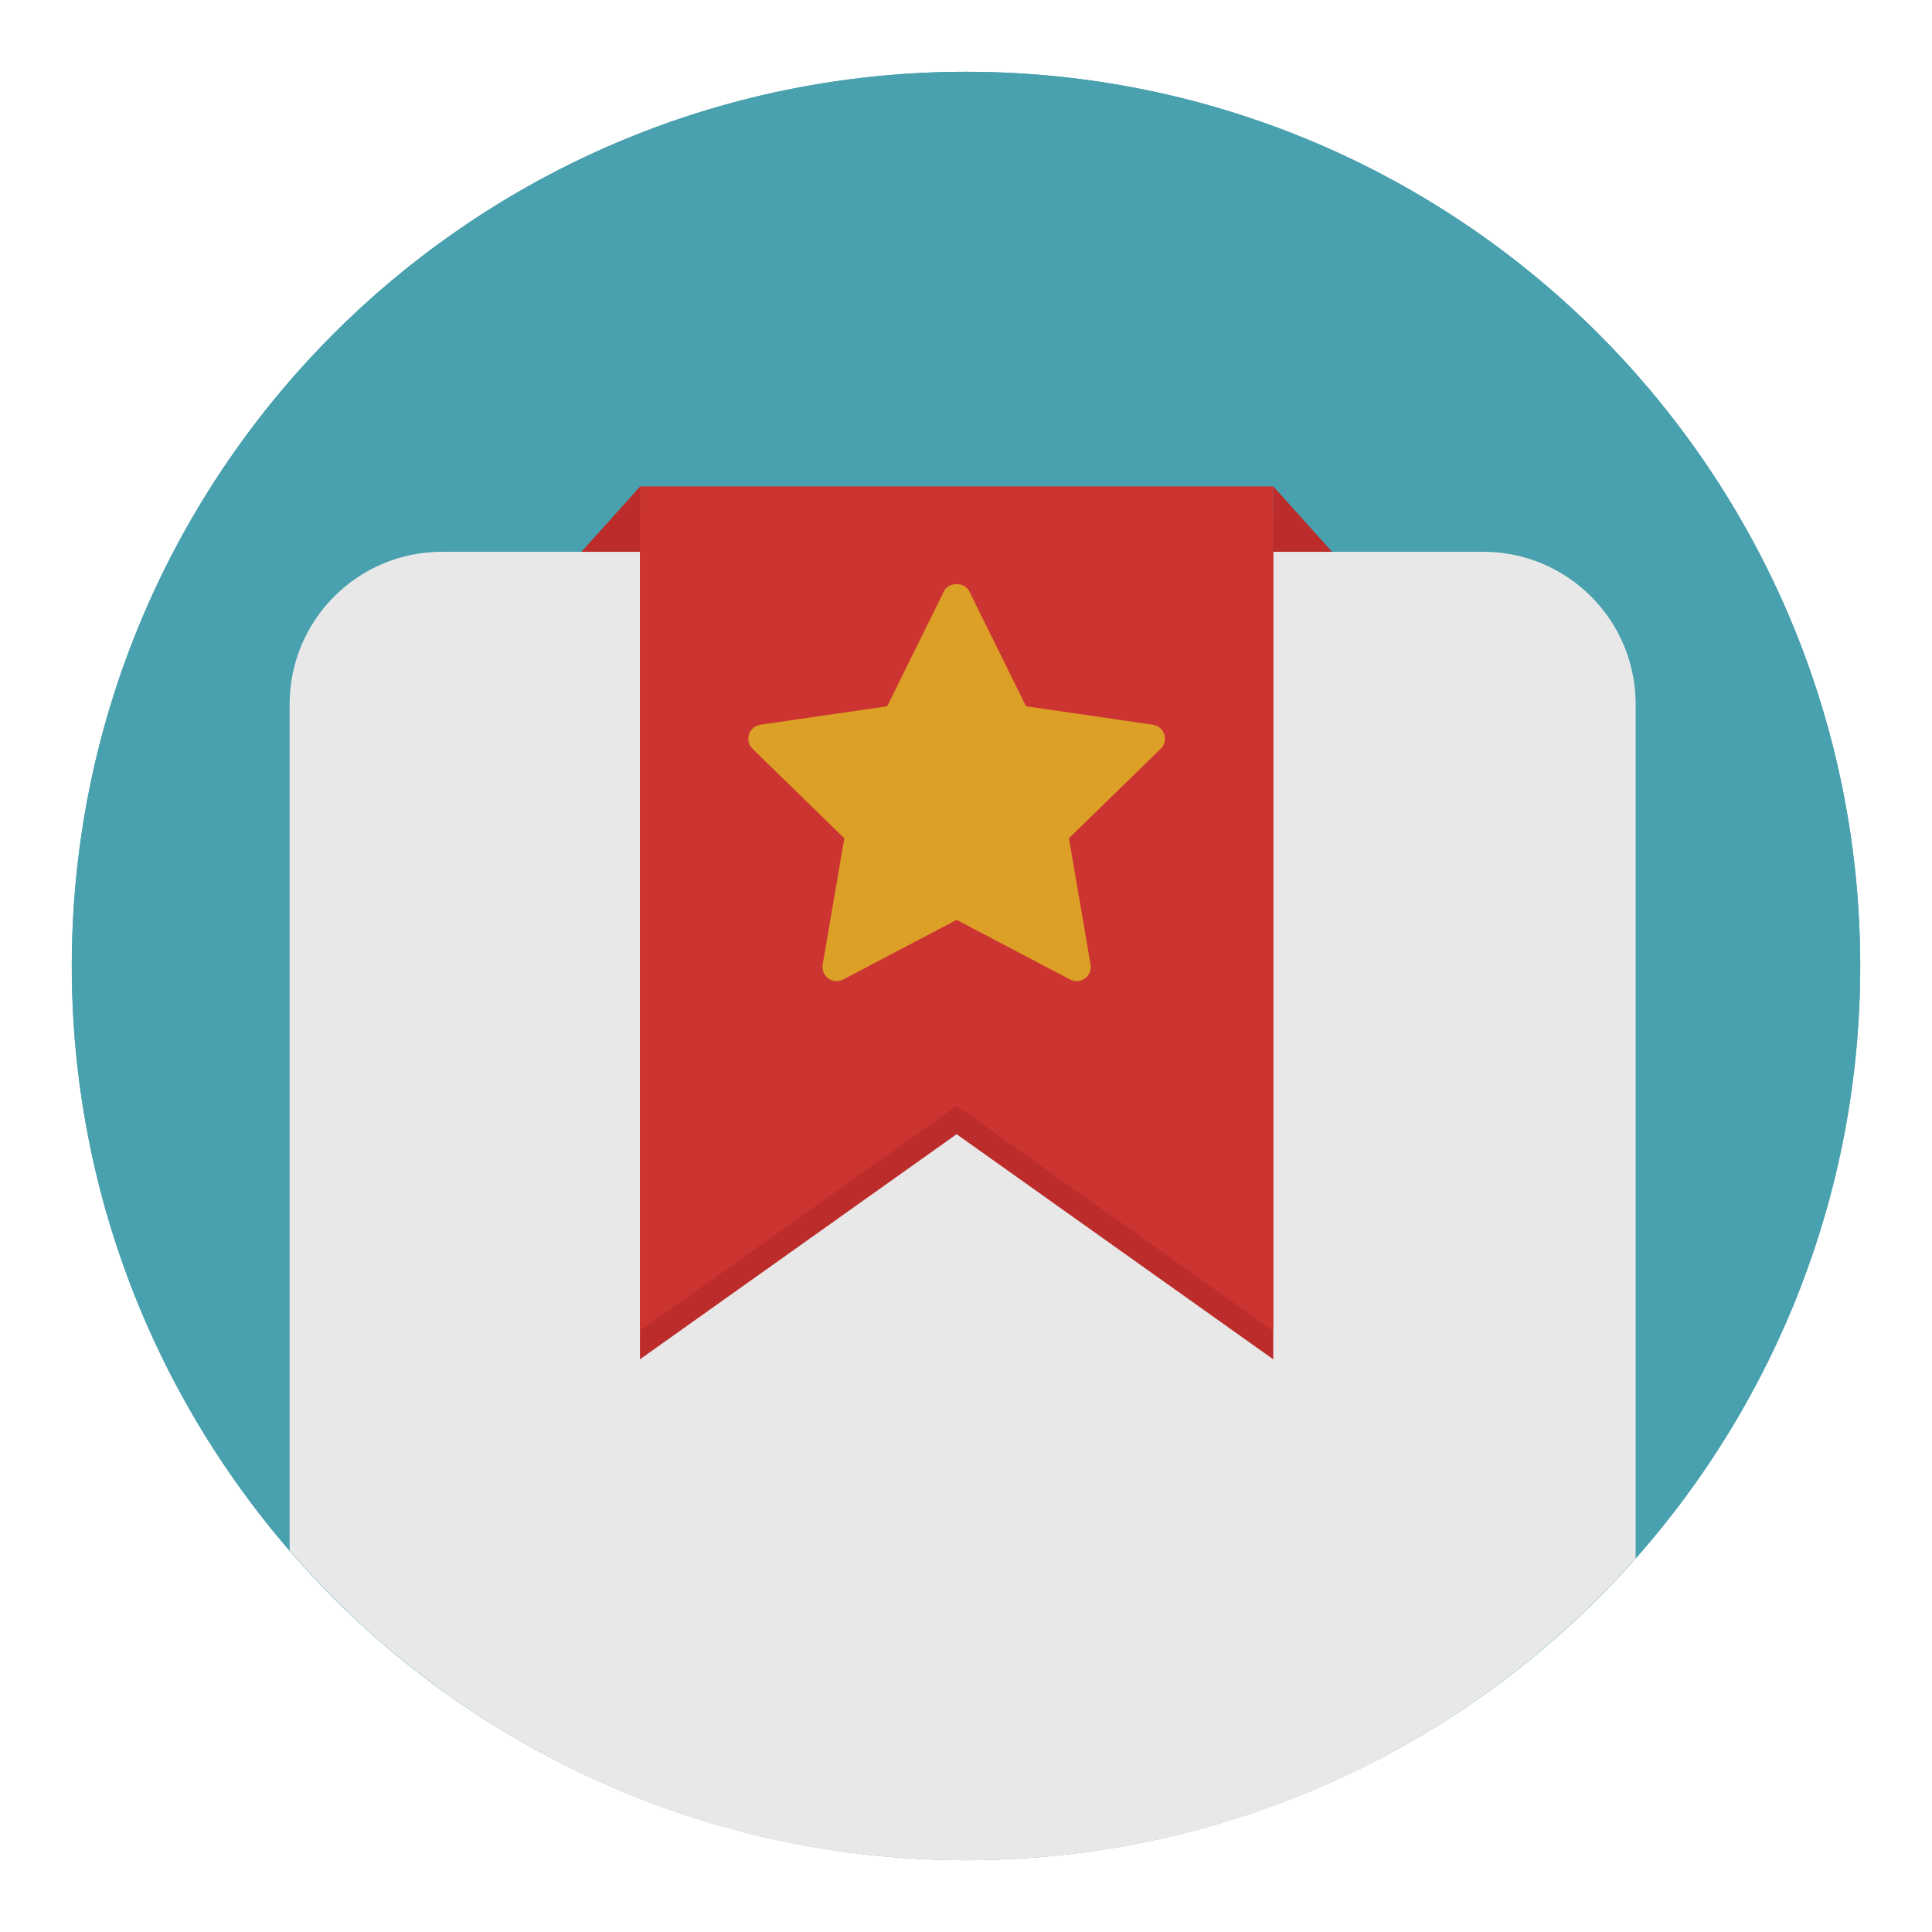 <?xml version="1.0" encoding="utf-8"?>
<!-- Generator: Adobe Illustrator 16.0.0, SVG Export Plug-In . SVG Version: 6.00 Build 0)  -->
<!DOCTYPE svg PUBLIC "-//W3C//DTD SVG 1.1//EN" "http://www.w3.org/Graphics/SVG/1.1/DTD/svg11.dtd">
<svg version="1.1" id="Layer_1" xmlns="http://www.w3.org/2000/svg" xmlns:xlink="http://www.w3.org/1999/xlink" x="0px" y="0px"
	 width="136.834px" height="136.833px" viewBox="0 0 136.834 136.833" style="enable-background:new 0 0 136.834 136.833;"
	 xml:space="preserve">
<style type="text/css">
<![CDATA[
	.st0{fill:#49A0AE;}
	.st1{fill:#E1E1E1;}
	.st2{fill:#E2DDD0;}
	.st3{fill:#4ABC96;}
	.st4{fill:#E7E7D6;}
	.st5{fill:#E7E7E7;}
	.st6{fill:#E84849;}
	.st7{fill:#E8E8E8;}
	.st8{fill:#B42928;}
	.st9{fill:#EAE8E4;}
	.st10{fill:#EBEDEF;}
	.st11{fill:#B9B9BA;}
	.st12{fill:#1FA85B;}
	.st13{fill:#EFC849;}
	.st14{fill:#BB5538;}
	.st15{fill:#BC2C2A;}
	.st16{fill:#F06668;}
	.st17{fill:#F3F0ED;}
	.st18{fill:#F3F4F5;}
	.st19{fill:#F4E028;}
	.st20{fill:#F4F5F5;}
	.st21{fill:#27636D;}
	.st22{fill:#F5F5F5;}
	.st23{fill:#5C9942;}
	.st24{fill:#F7D98B;}
	.st25{fill:#F8E349;}
	.st26{fill:#90C7CF;}
	.st27{fill:#C0B8AA;}
	.st28{fill:#C6C5C5;}
	.st29{fill:#C9C9C8;}
	.st30{opacity:0.7;}
	.st31{fill:#60C3B6;}
	.st32{fill:#FFFFFF;}
	.st33{fill:#626463;}
	.st34{fill:#62C4B5;}
	.st35{fill:none;}
	.st36{fill:#67B8CB;}
	.st37{fill:#CBBD7D;}
	.st38{fill:#CC2027;}
	.st39{fill:#CC3432;}
	.st40{fill:#9ED8D8;}
	.st41{fill:#357180;}
	.st42{fill:#367A82;}
	.st43{fill:#6CC077;}
	.st44{fill:#6FBD44;}
	.st45{fill:#D0B82B;}
	.st46{fill:#3CB881;}
	.st47{fill:#D7D7BF;}
	.st48{fill:#A07238;}
	.st49{fill:#A2D8D4;}
	.st50{fill:#DAC425;}
	.st51{fill:#DBF0F5;}
	.st52{fill:#DCDDD8;}
	.st53{fill:#0EA24A;}
	.st54{fill:#DDA027;}
	.st55{fill:#DFD48A;}
	.st56{fill:#42A392;}
]]>
</style>
<g>
	<g>
		<g>
			<circle class="st0" cx="68.417" cy="68.417" r="63.333"/>
		</g>
		<g>
			<g>
				<path class="st0" d="M31.305,39.08h73.748c5.961,0,10.792,4.832,10.792,10.793v60.496c9.891-11.174,15.905-25.857,15.905-41.951
					c0-34.98-28.355-63.334-63.334-63.334c-34.977,0-63.332,28.354-63.332,63.334c0,15.832,5.824,30.297,15.429,41.4V49.873
					C20.513,43.912,25.344,39.08,31.305,39.08z"/>
			</g>
			<g>
				<path class="st7" d="M68.416,131.75c18.883,0,35.825-8.273,47.429-21.381V49.873c0-5.961-4.831-10.793-10.792-10.793H31.305
					c-5.961,0-10.792,4.832-10.792,10.793v59.945C32.126,123.244,49.272,131.75,68.416,131.75z"/>
			</g>
		</g>
	</g>
	<g>
		<g>
			<polygon class="st15" points="45.325,36.458 45.325,96.273 67.751,80.33 90.179,96.273 90.18,36.458 			"/>
		</g>
		<g>
			<polygon class="st39" points="45.325,34.448 45.325,94.263 67.751,78.32 90.179,94.263 90.179,65.523 90.18,65.509 90.18,34.448 
							"/>
		</g>
		<g>
			<polygon class="st54" points="67.751,42.324 72.003,50.936 81.506,52.318 74.629,59.021 76.253,68.488 67.751,64.018 
				59.25,68.488 60.875,59.021 53.998,52.318 63.501,50.936 			"/>
			<path class="st54" d="M59.25,69.488c-0.207,0-0.414-0.064-0.588-0.191c-0.308-0.224-0.462-0.603-0.397-0.978l1.536-8.949
				L53.3,53.034c-0.272-0.266-0.37-0.663-0.253-1.025c0.118-0.362,0.431-0.626,0.808-0.681l8.982-1.306l4.018-8.141
				c0.336-0.683,1.457-0.683,1.793,0l4.02,8.141l8.982,1.306c0.377,0.055,0.689,0.319,0.808,0.681
				c0.117,0.362,0.02,0.759-0.253,1.025l-6.501,6.336l1.535,8.949c0.064,0.375-0.09,0.754-0.397,0.978
				c-0.308,0.225-0.716,0.253-1.054,0.076l-8.036-4.225l-8.035,4.225C59.569,69.45,59.409,69.488,59.25,69.488z M67.751,63.018
				c0.16,0,0.319,0.038,0.466,0.115l6.708,3.527l-1.281-7.47c-0.056-0.324,0.052-0.655,0.287-0.885l5.427-5.289l-7.498-1.09
				c-0.326-0.047-0.607-0.252-0.753-0.547l-3.355-6.796l-3.354,6.795c-0.146,0.295-0.427,0.5-0.753,0.547l-7.498,1.09l5.427,5.289
				c0.235,0.23,0.343,0.561,0.287,0.885l-1.282,7.47l6.707-3.527C67.432,63.056,67.591,63.018,67.751,63.018z"/>
		</g>
	</g>
	<g>
		<polygon class="st15" points="90.18,34.448 90.18,39.083 94.345,39.083 		"/>
	</g>
	<g>
		<polygon class="st15" points="45.344,34.448 45.344,39.083 41.179,39.083 		"/>
	</g>
</g>
</svg>
